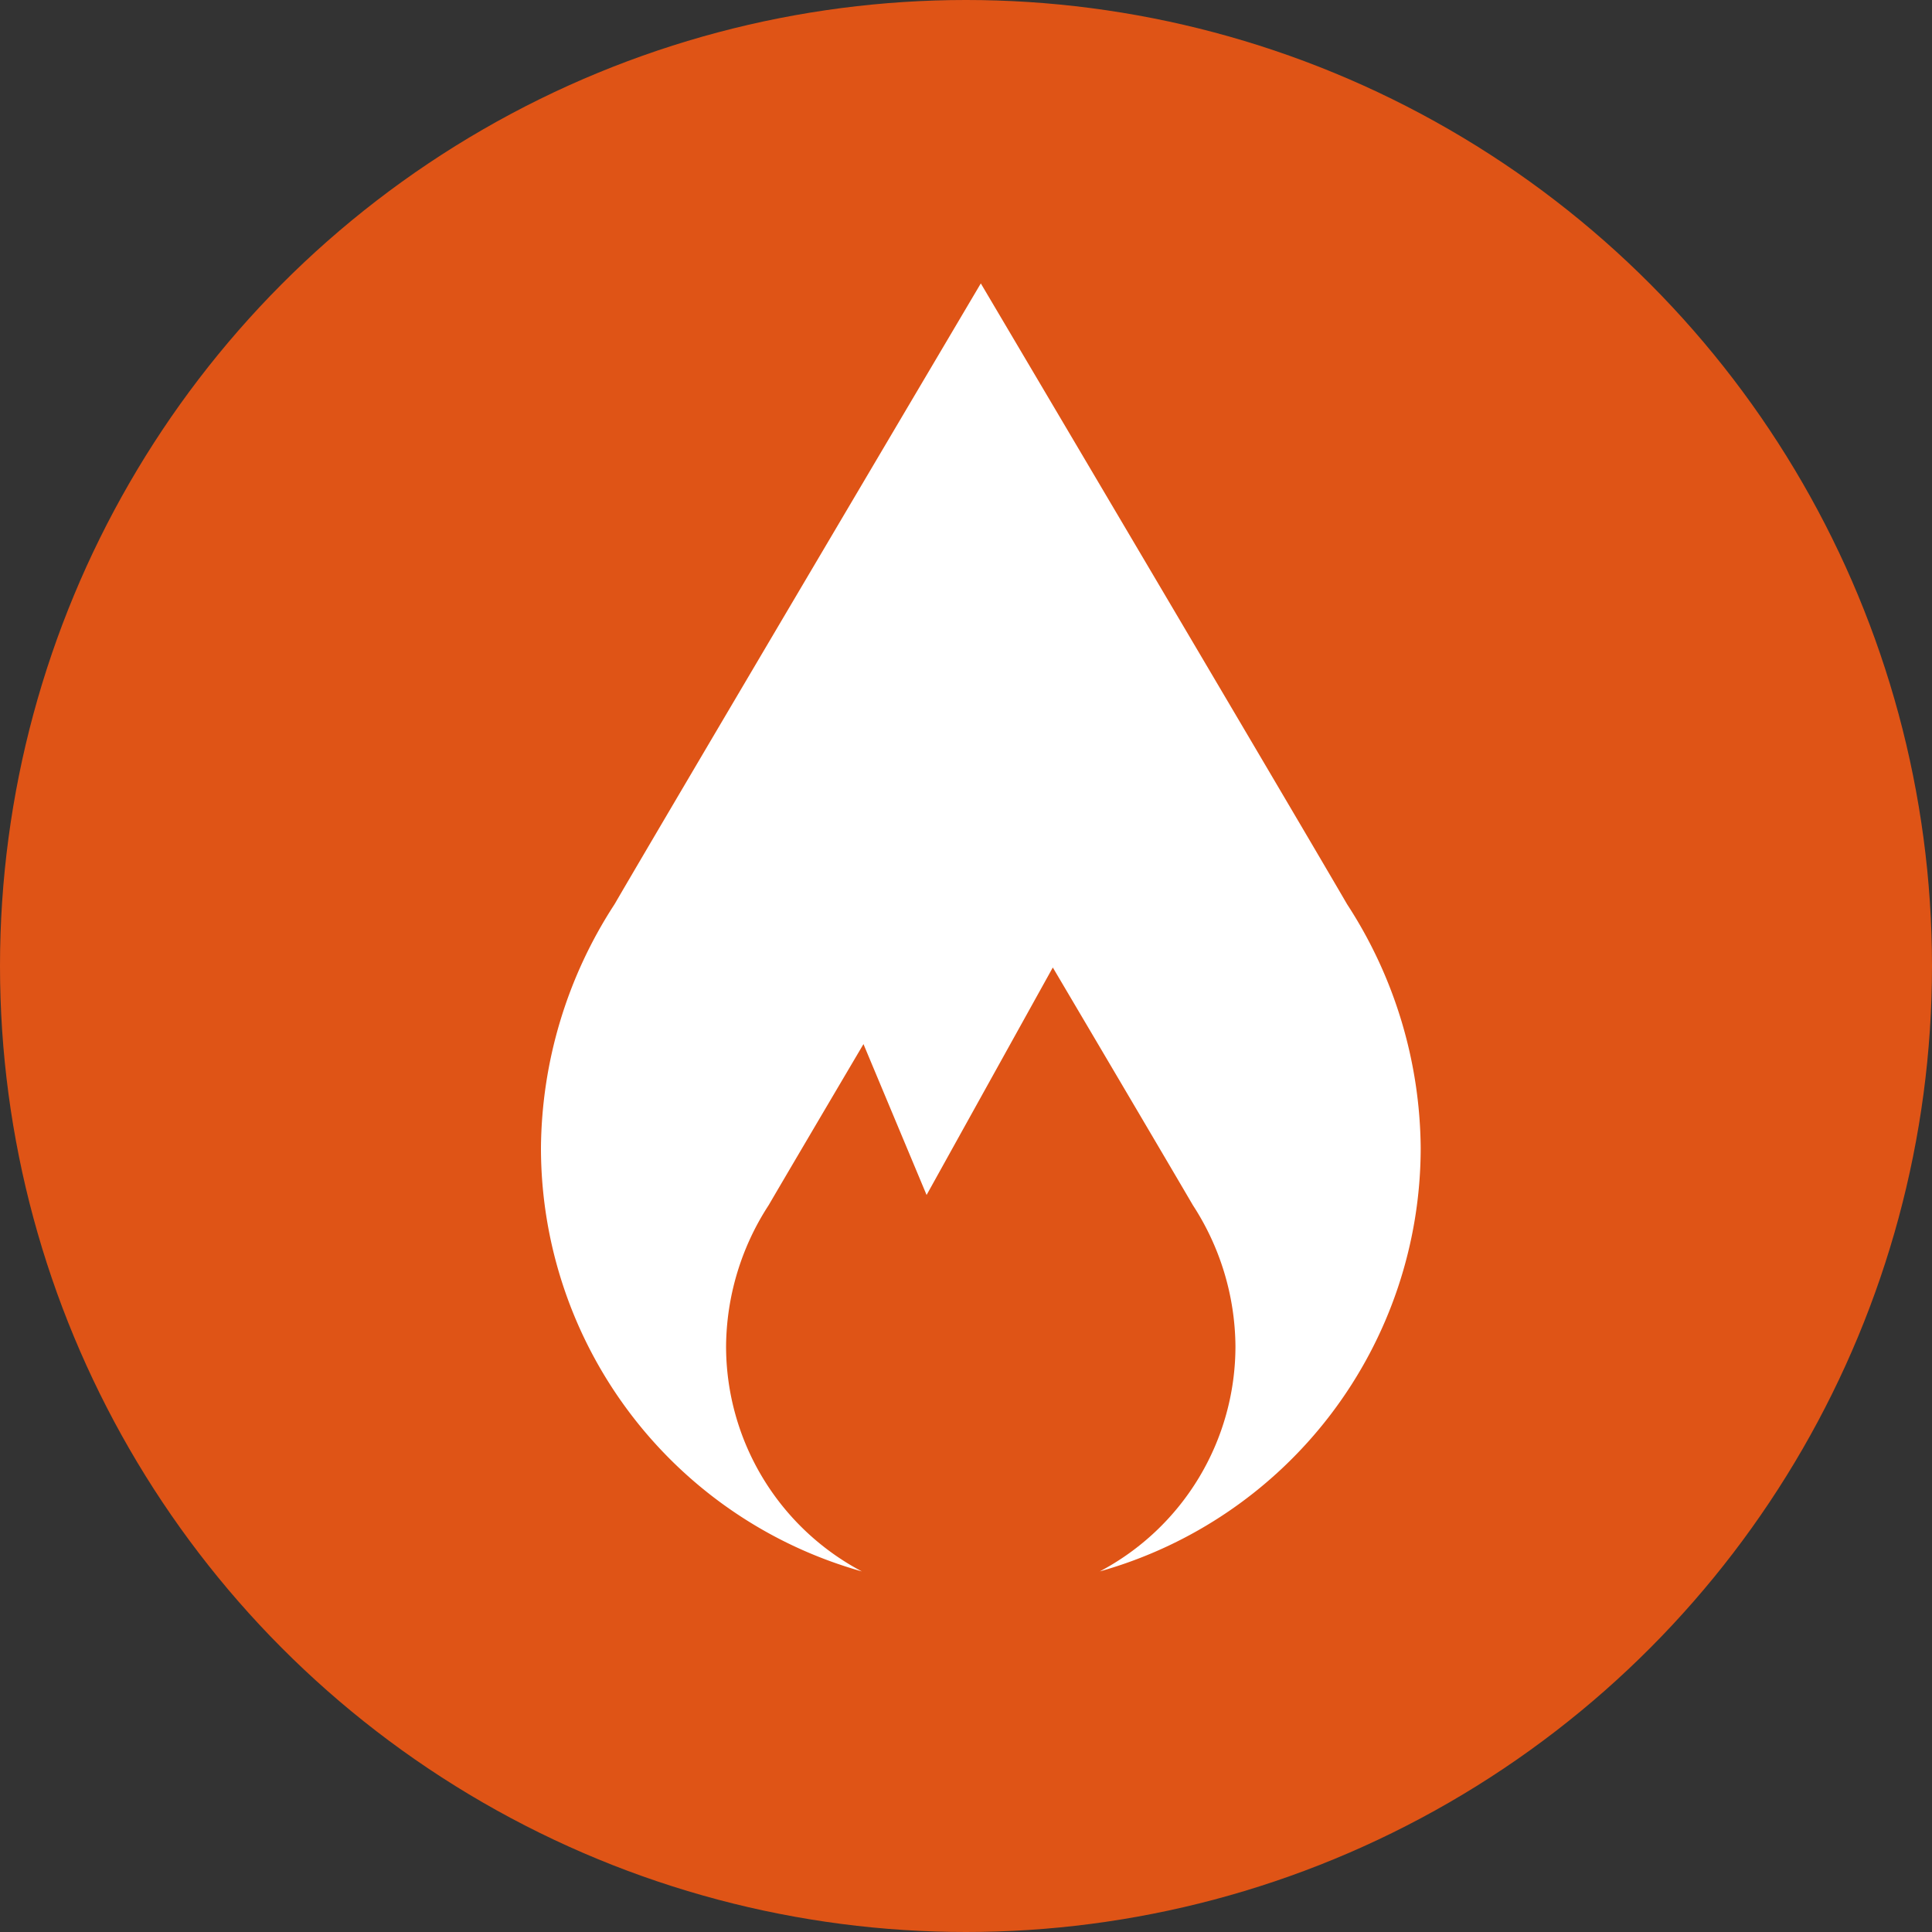 <svg xmlns="http://www.w3.org/2000/svg" xmlns:xlink="http://www.w3.org/1999/xlink" width="75" height="75" viewBox="0 0 75 75">
  <rect x="0" y="0" width="75" height="75" fill="#333333" stroke="none"/>
  <defs>
    <clipPath id="clip-path">
      <rect id="Rectangle_166" data-name="Rectangle 166" width="34.151" height="50" transform="translate(0 0)" fill="#fff"/>
    </clipPath>
  </defs>
  <g id="Group_1298" data-name="Group 1298" transform="translate(-1002 -2931)">
    <circle id="Ellipse_6" data-name="Ellipse 6" cx="37.5" cy="37.5" r="37.5" transform="translate(1002 2931)" fill="#df5416"/>
    <g id="Group_1225" data-name="Group 1225" transform="translate(1023 2942.002)">
      <g id="Group_1208" data-name="Group 1208" transform="translate(0 -0.002)" clip-path="url(#clip-path)">
        <path id="Path_1582" data-name="Path 1582" d="M31.294,24.1C29.411,20.856,17.075,0,17.075,0S4.74,20.856,2.857,24.1A17.569,17.569,0,0,0,0,33.555,17.083,17.083,0,0,0,12.457,50a9.886,9.886,0,0,1-5.271-8.744,10.175,10.175,0,0,1,1.655-5.476c.466-.8,2.034-3.463,3.679-6.25l2.45,5.857,4.9-8.831c2.131,3.607,4.8,8.133,5.435,9.223a10.175,10.175,0,0,1,1.655,5.476A9.886,9.886,0,0,1,21.694,50,17.083,17.083,0,0,0,34.151,33.555,17.569,17.569,0,0,0,31.294,24.1" transform="translate(0 0.002)" fill="#fff"/>
      </g>
    </g>
  </g>
</svg>
